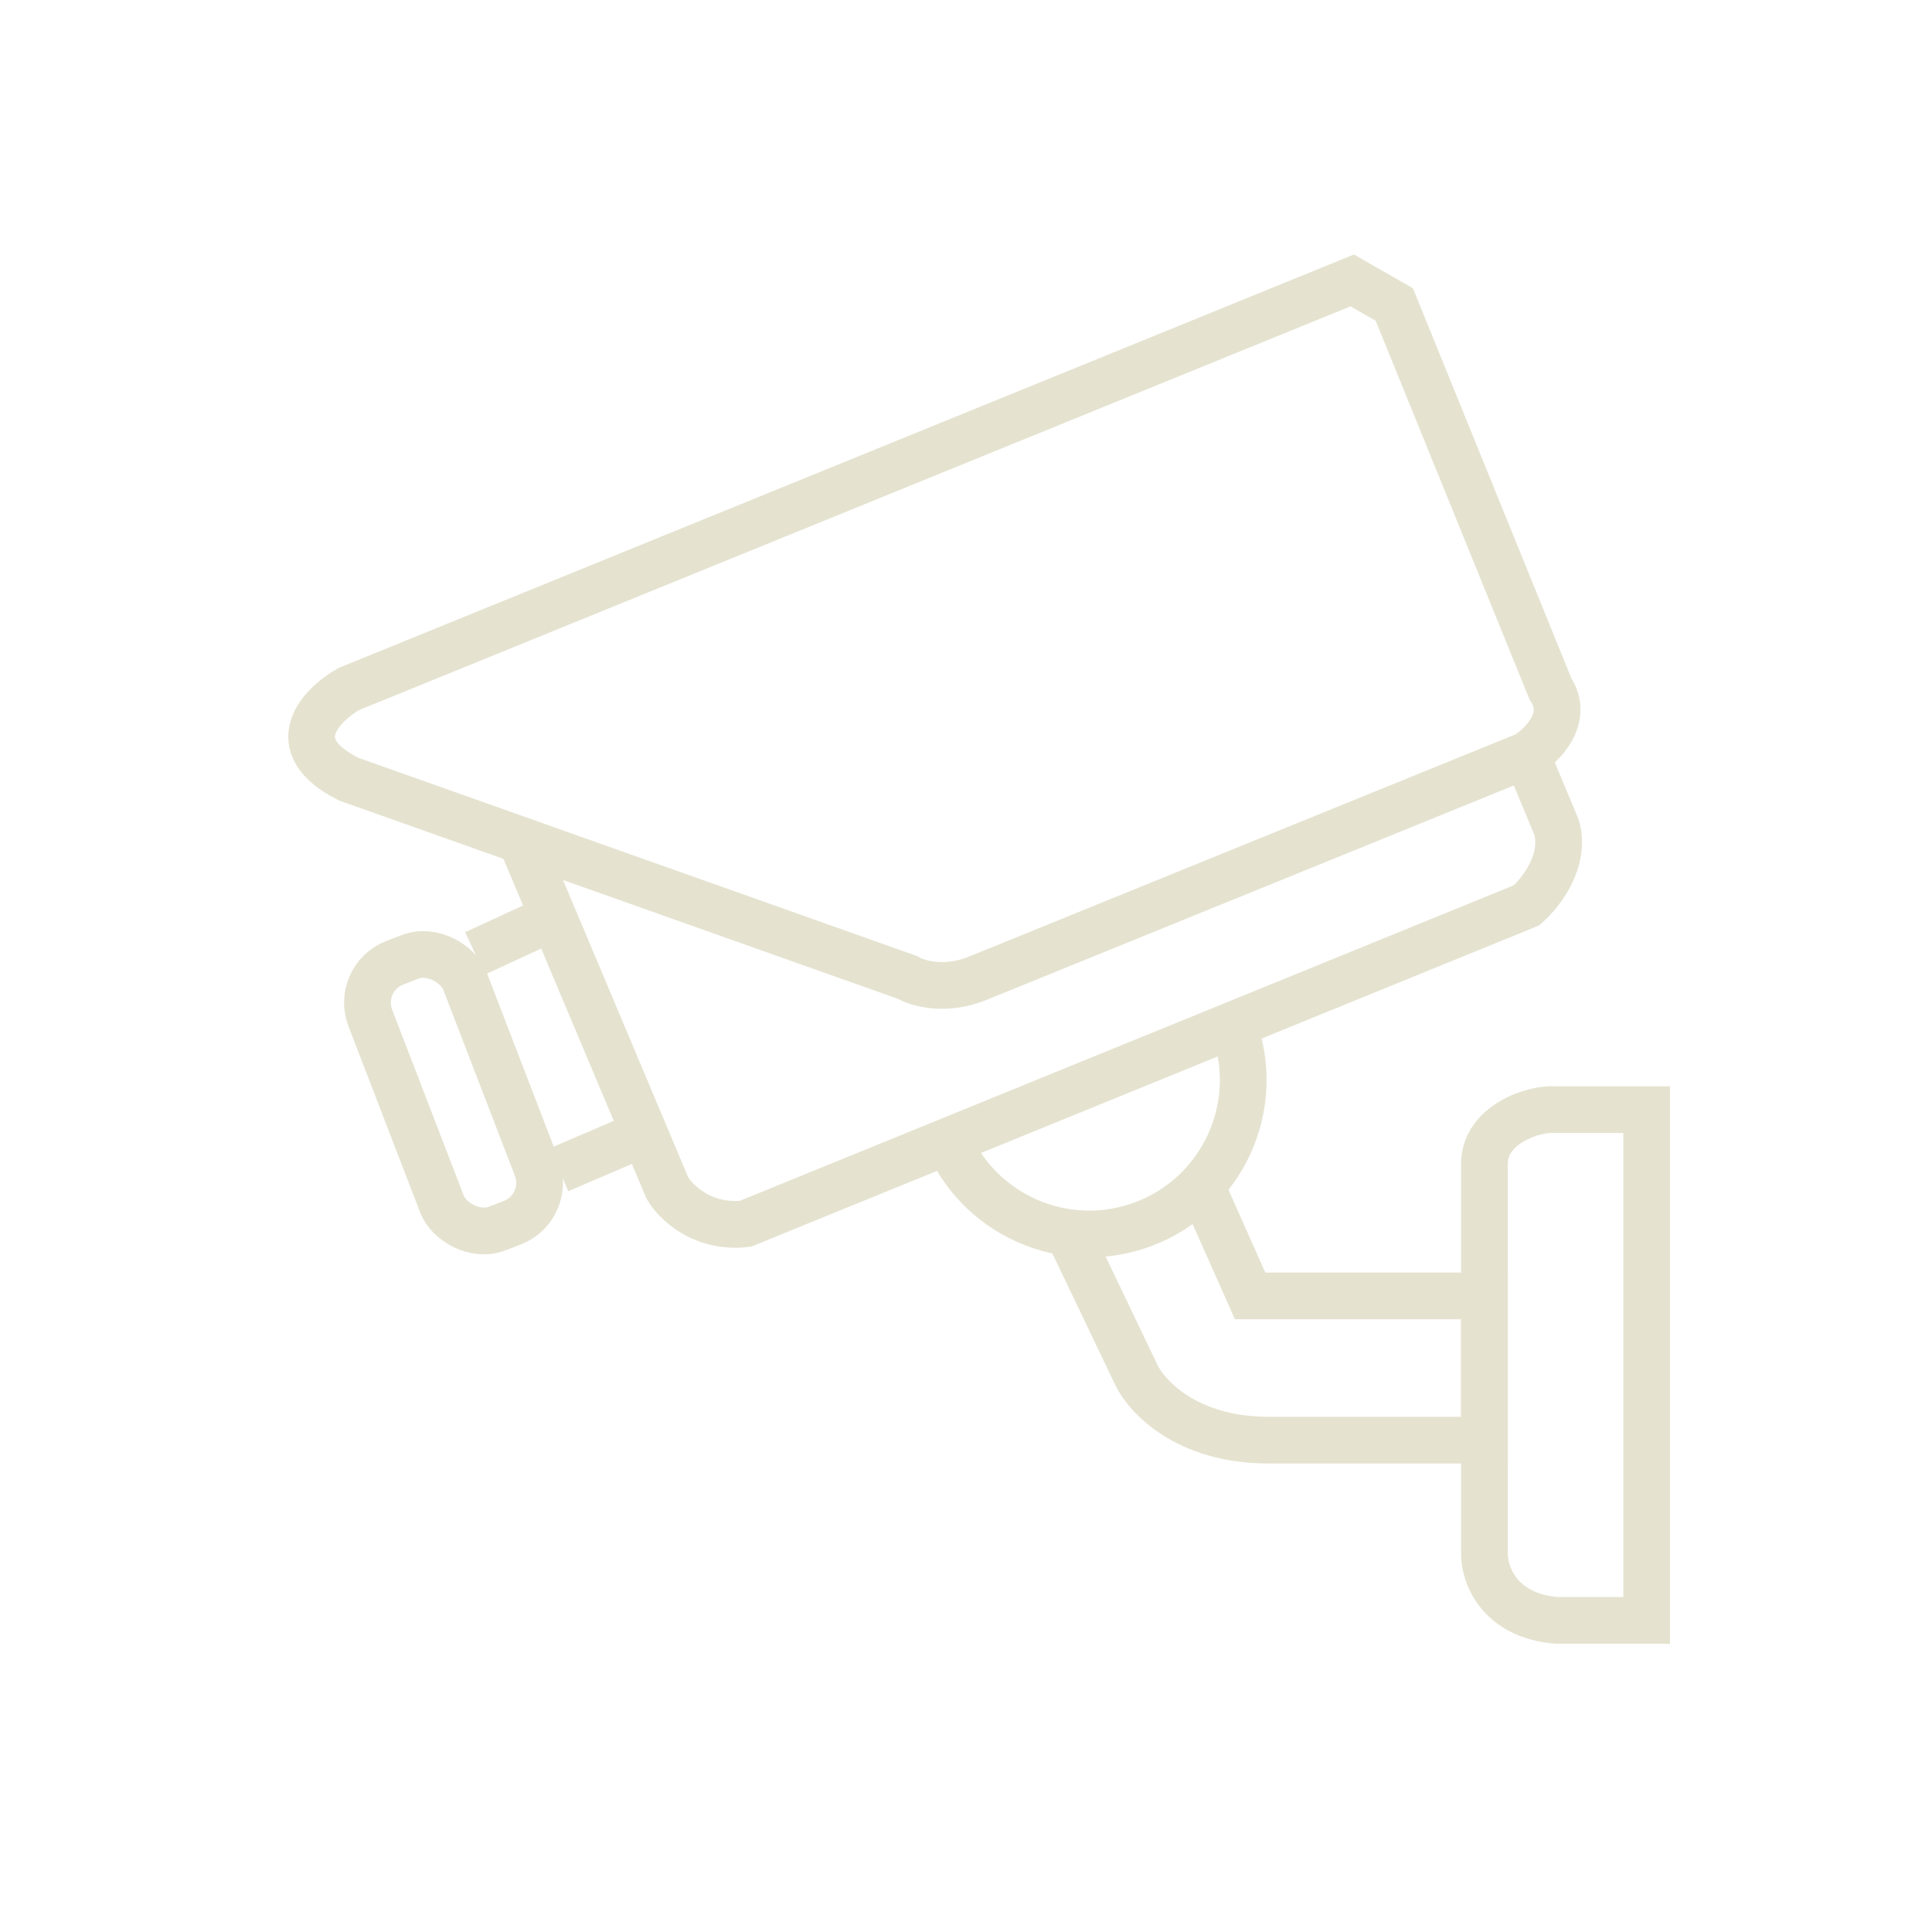 <svg width="62" height="62" viewBox="0 0 62 62" fill="none" xmlns="http://www.w3.org/2000/svg">
<path d="M11.193 22.112L43.394 9L44.744 9.771L49.758 22.112C50.374 23.038 49.5 23.912 48.986 24.233L31.439 31.368C30.359 31.831 29.447 31.561 29.125 31.368L11.193 25.005C9.033 23.925 10.293 22.626 11.193 22.112Z" stroke="#E5E3D0" stroke-width="1.5"/>
<rect x="11.391" y="31.388" width="3.26" height="9.14" rx="1.37" transform="rotate(-21.059 11.391 31.388)" stroke="#E5E3D0" stroke-width="1.5"/>
<path d="M16.785 27.125L21.413 38.117C21.67 38.566 22.531 39.428 23.919 39.273L48.986 29.054C49.436 28.668 50.259 27.627 49.951 26.547L48.986 24.233" stroke="#E5E3D0" stroke-width="1.5"/>
<path d="M17.748 29.439L15.242 30.596" stroke="#E5E3D0" stroke-width="1.5"/>
<path d="M20.641 36.381L17.941 37.538" stroke="#E5E3D0" stroke-width="1.5"/>
<path d="M39.571 32.899C40.543 35.448 39.265 38.302 36.716 39.274C34.167 40.246 31.313 38.968 30.341 36.419" stroke="#E5E3D0" stroke-width="1.5"/>
<path d="M34.332 39.659L36.453 44.094C36.775 44.801 38.073 46.215 40.695 46.215H47.637V41.587H40.117L38.574 38.117" stroke="#E5E3D0" stroke-width="1.5"/>
<path d="M47.637 49.879V37.345C47.637 36.111 49.179 35.546 49.951 35.61H52.843V52H49.951C48.099 51.846 47.637 50.522 47.637 49.879Z" stroke="#E5E3D0" stroke-width="1.5"/>
</svg>
